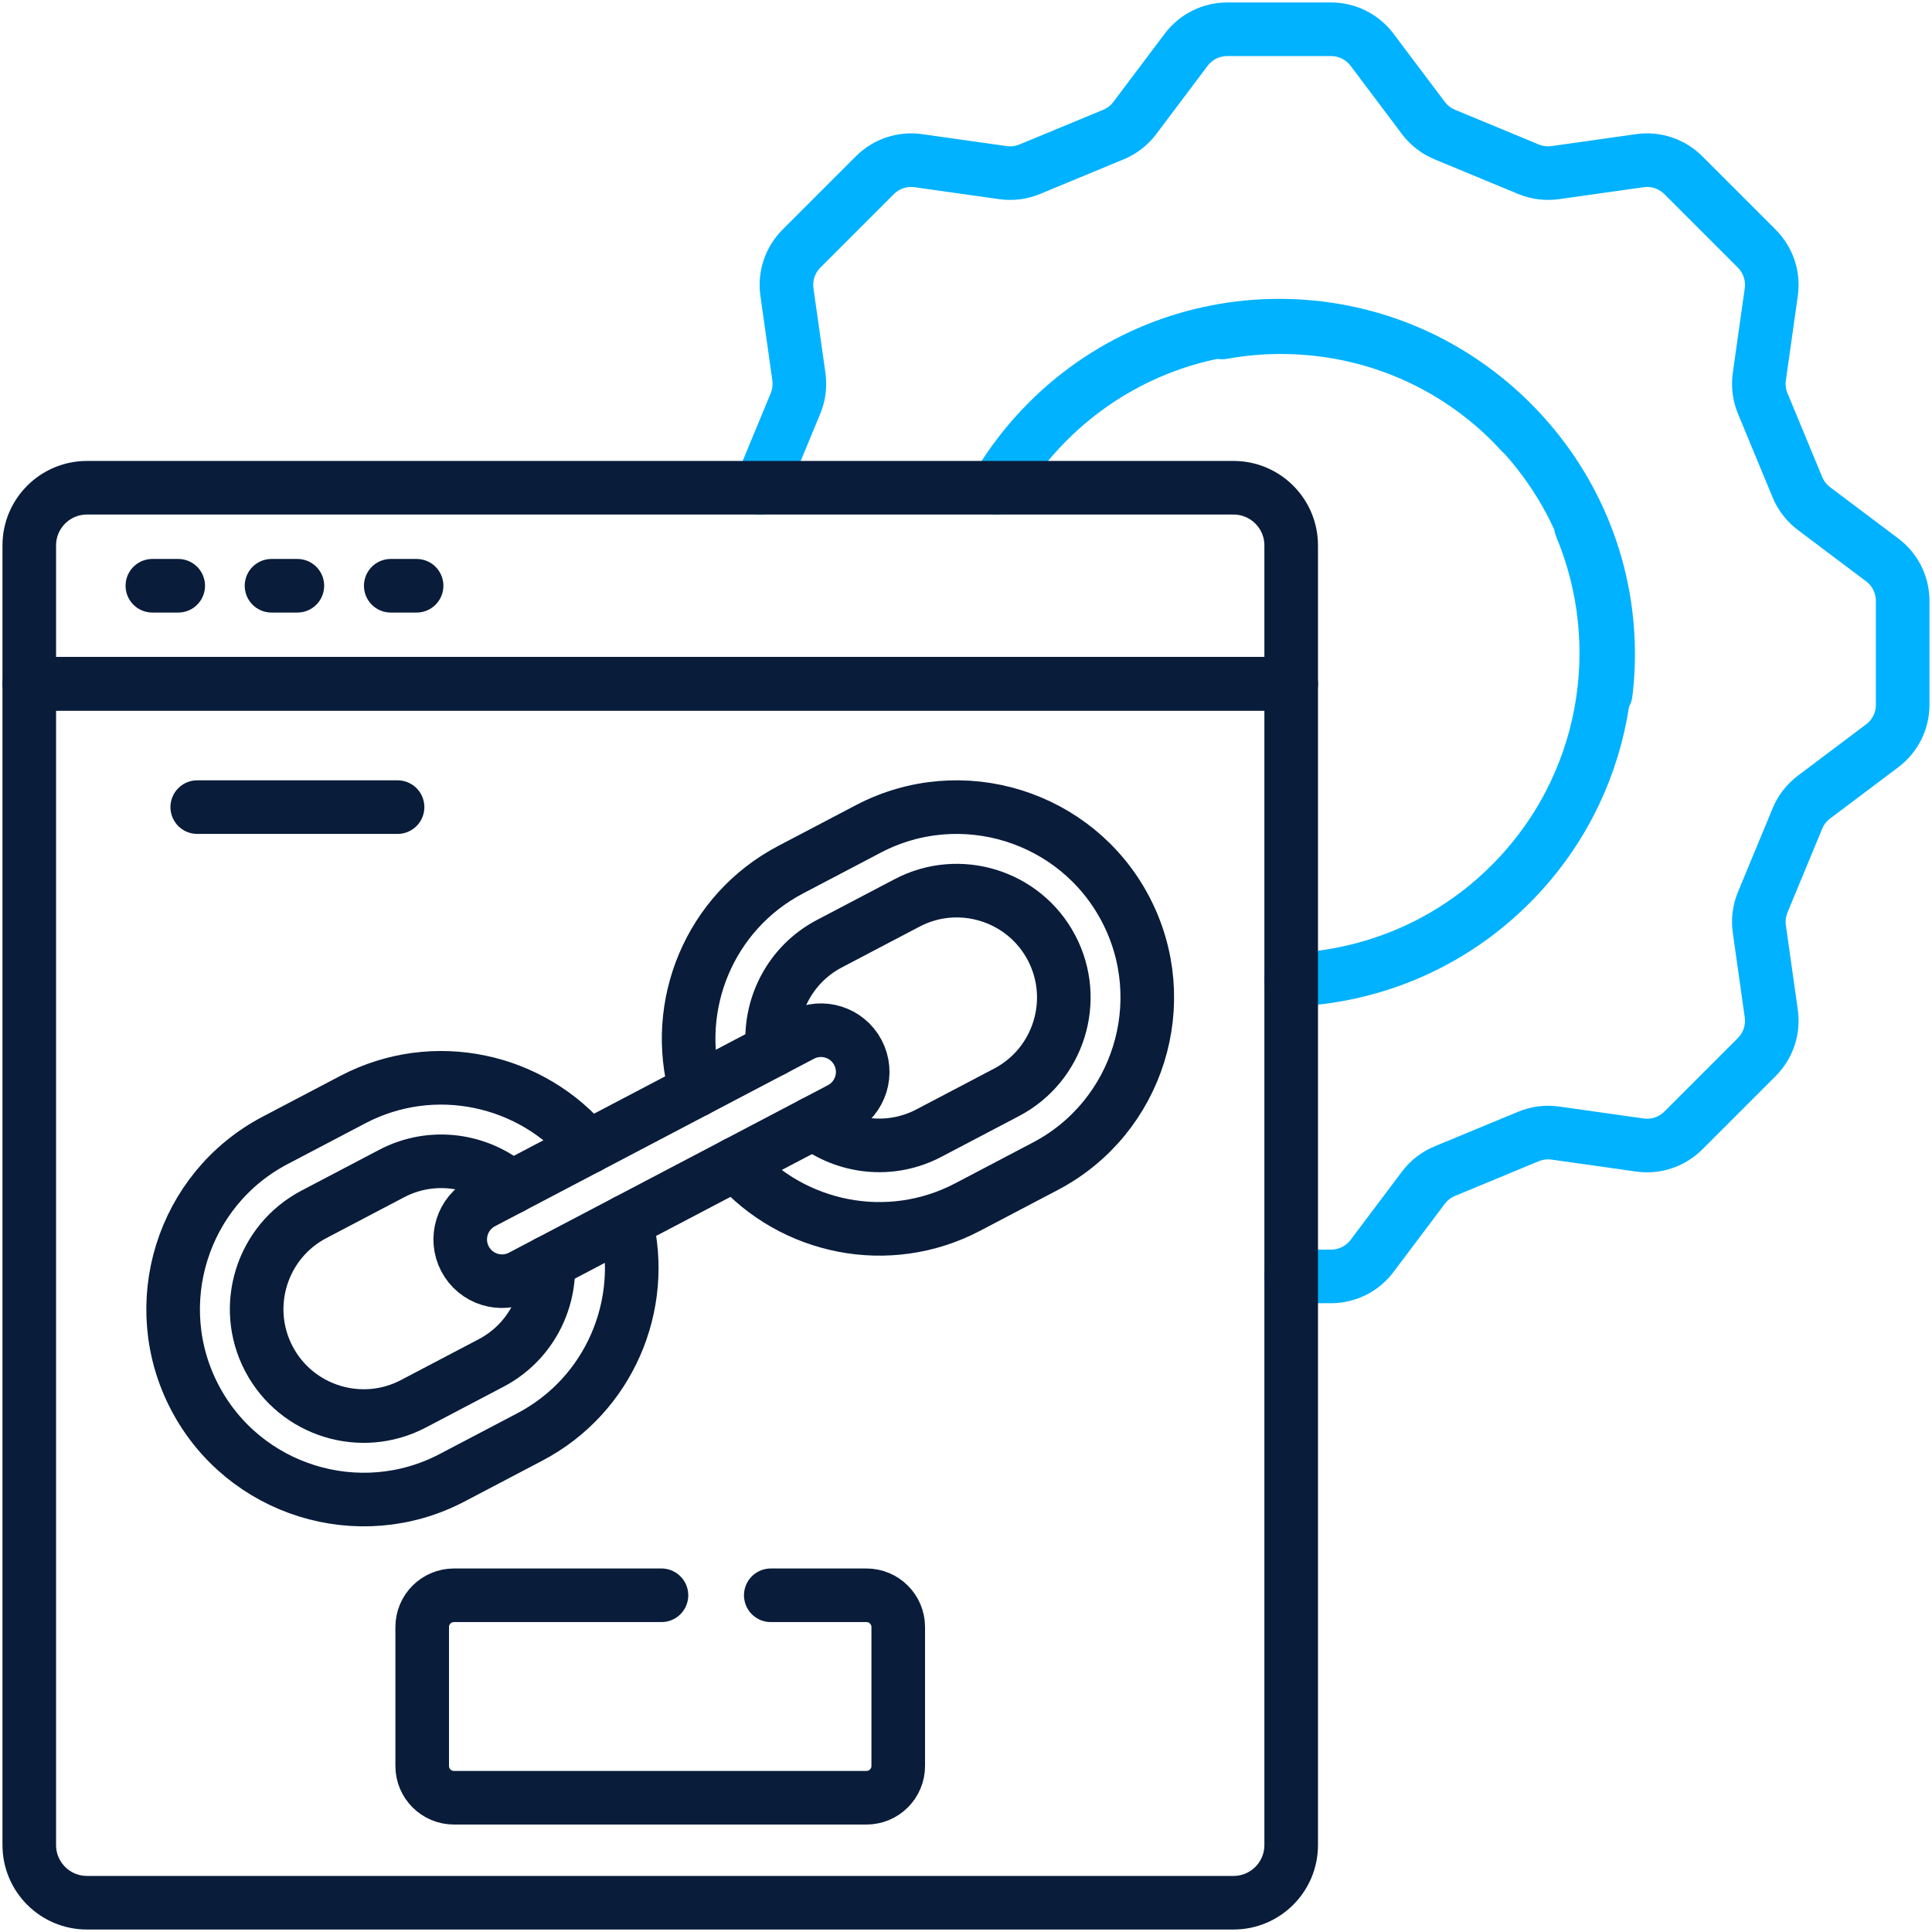 <svg width="528" height="528" viewBox="0 0 528 528" fill="none" xmlns="http://www.w3.org/2000/svg">
<path d="M352.861 348.834H363.766C368.168 348.834 372.314 346.766 374.96 343.249L389.003 324.586C390.508 322.586 392.523 321.025 394.836 320.067L417.725 310.586C420.039 309.628 422.566 309.308 425.045 309.657L448.171 312.924C452.529 313.54 456.923 312.071 460.036 308.958L480.112 288.882C483.225 285.77 484.694 281.375 484.078 277.017L480.811 253.891C480.461 251.412 480.781 248.885 481.739 246.571L491.22 223.682C492.178 221.368 493.738 219.354 495.739 217.849L514.402 203.806C517.919 201.16 519.987 197.014 519.987 192.612V164.221C519.987 159.819 517.919 155.674 514.402 153.027L495.739 138.985C493.738 137.48 492.178 135.465 491.22 133.152L481.739 110.262C480.781 107.95 480.461 105.422 480.811 102.942L484.078 79.817C484.694 75.458 483.225 71.064 480.112 67.951L460.036 47.875C456.924 44.763 452.529 43.294 448.171 43.91L425.045 47.176C422.567 47.527 420.039 47.206 417.725 46.248L394.836 36.767C392.522 35.809 390.508 34.248 389.003 32.247L374.96 13.586C372.314 10.069 368.168 8 363.766 8H335.375C330.973 8 326.827 10.069 324.181 13.586L310.139 32.248C308.634 34.249 306.619 35.81 304.306 36.768L281.416 46.249C279.104 47.207 276.576 47.528 274.096 47.178L250.971 43.911C246.612 43.295 242.218 44.764 239.105 47.876L219.029 67.952C215.917 71.064 214.448 75.459 215.064 79.818L218.33 102.943C218.681 105.423 218.36 107.951 217.402 110.263L207.922 133.153C207.901 133.201 207.872 133.246 207.852 133.294" stroke="#00B2FF" stroke-width="14.648" stroke-miterlimit="10" stroke-linecap="round" stroke-linejoin="round"/>
<path d="M432.065 143.867C445.656 176.347 439.251 215.212 412.815 241.649C396.192 258.272 374.651 266.965 352.875 267.761" stroke="#00B2FF" stroke-width="14.648" stroke-miterlimit="10" stroke-linecap="round" stroke-linejoin="round"/>
<path d="M272.367 133.296C276.151 126.831 280.808 120.735 286.353 115.191C321.274 80.27 377.891 80.27 412.812 115.191C413.733 116.112 414.617 117.056 415.489 118.007" stroke="#00B2FF" stroke-width="14.648" stroke-miterlimit="10" stroke-linecap="round" stroke-linejoin="round"/>
<path d="M334.002 90.856C341.372 89.515 349.031 89.078 356.849 89.672C406.092 93.418 442.975 136.374 439.229 185.618C439.13 186.916 438.989 188.202 438.836 189.484" stroke="#00B2FF" stroke-width="14.648" stroke-miterlimit="10" stroke-linecap="round" stroke-linejoin="round"/>
<path d="M41.641 160.082H48.705" stroke="#091C3A" stroke-width="14.648" stroke-miterlimit="10" stroke-linecap="round" stroke-linejoin="round"/>
<path d="M74.203 160.082H81.267" stroke="#091C3A" stroke-width="14.648" stroke-miterlimit="10" stroke-linecap="round" stroke-linejoin="round"/>
<path d="M106.789 160.082H113.852" stroke="#091C3A" stroke-width="14.648" stroke-miterlimit="10" stroke-linecap="round" stroke-linejoin="round"/>
<path d="M53.906 220.578H108.65" stroke="#091C3A" stroke-width="14.648" stroke-miterlimit="10" stroke-linecap="round" stroke-linejoin="round"/>
<path d="M337.106 133.297C327.554 133.297 32.274 133.297 23.764 133.297C15.058 133.297 8 140.355 8 149.061V186.879H352.87V149.061C352.87 140.355 345.812 133.297 337.106 133.297Z" stroke="#091C3A" stroke-width="14.648" stroke-miterlimit="10" stroke-linecap="round" stroke-linejoin="round"/>
<path d="M229.665 303.06L142.488 348.833C136.909 351.761 130.012 349.613 127.083 344.035C124.154 338.456 126.302 331.559 131.881 328.63L219.057 282.857C224.637 279.927 231.534 282.076 234.462 287.655C237.392 293.234 235.243 300.131 229.665 303.06Z" stroke="#091C3A" stroke-width="14.648" stroke-miterlimit="10" stroke-linecap="round" stroke-linejoin="round"/>
<path d="M160.764 313.467C145.418 294.867 118.587 288.87 96.412 300.514L75.164 311.671C49.749 325.016 39.928 356.55 53.273 381.965C66.617 407.381 98.152 417.2 123.566 403.856L144.815 392.7C166.528 381.299 176.845 356.624 171.072 333.829" stroke="#091C3A" stroke-width="14.648" stroke-miterlimit="10" stroke-linecap="round" stroke-linejoin="round"/>
<path d="M149.808 344.998C150.401 356.066 144.655 367.012 134.215 372.493L112.967 383.649C98.692 391.144 80.983 385.629 73.488 371.355C65.994 357.081 71.508 339.371 85.783 331.877L107.032 320.72C117.97 314.977 130.922 316.881 139.752 324.505" stroke="#091C3A" stroke-width="14.648" stroke-miterlimit="10" stroke-linecap="round" stroke-linejoin="round"/>
<path d="M201.074 318.068C216.562 335.762 242.732 341.28 264.445 329.88L285.693 318.723C311.108 305.378 320.929 273.845 307.585 248.43C294.24 223.015 262.707 213.194 237.291 226.539L216.043 237.696C193.867 249.339 183.569 274.83 190.167 298.023" stroke="#091C3A" stroke-width="14.648" stroke-miterlimit="10" stroke-linecap="round" stroke-linejoin="round"/>
<path d="M211.194 286.991C209.932 275.393 215.719 263.651 226.657 257.907L247.906 246.75C262.18 239.255 279.889 244.77 287.384 259.045C294.878 273.318 289.363 291.028 275.089 298.524L253.84 309.68C243.401 315.162 231.129 313.677 222.354 306.904" stroke="#091C3A" stroke-width="14.648" stroke-miterlimit="10" stroke-linecap="round" stroke-linejoin="round"/>
<path d="M8 287.719V504.236C8 512.942 15.058 519.999 23.764 519.999C34.79 519.999 327.725 519.999 337.106 519.999C345.812 519.999 352.87 512.942 352.87 504.236V186.879H8V287.719Z" stroke="#091C3A" stroke-width="14.648" stroke-miterlimit="10" stroke-linecap="round" stroke-linejoin="round"/>
<path d="M180.772 435.977H124.069C119.272 435.977 115.383 439.865 115.383 444.663V482.623C115.383 487.42 119.272 491.309 124.069 491.309H236.794C241.592 491.309 245.481 487.42 245.481 482.623V444.663C245.481 439.865 241.592 435.977 236.794 435.977H210.648" stroke="#091C3A" stroke-width="14.648" stroke-miterlimit="10" stroke-linecap="round" stroke-linejoin="round"/>
</svg>
